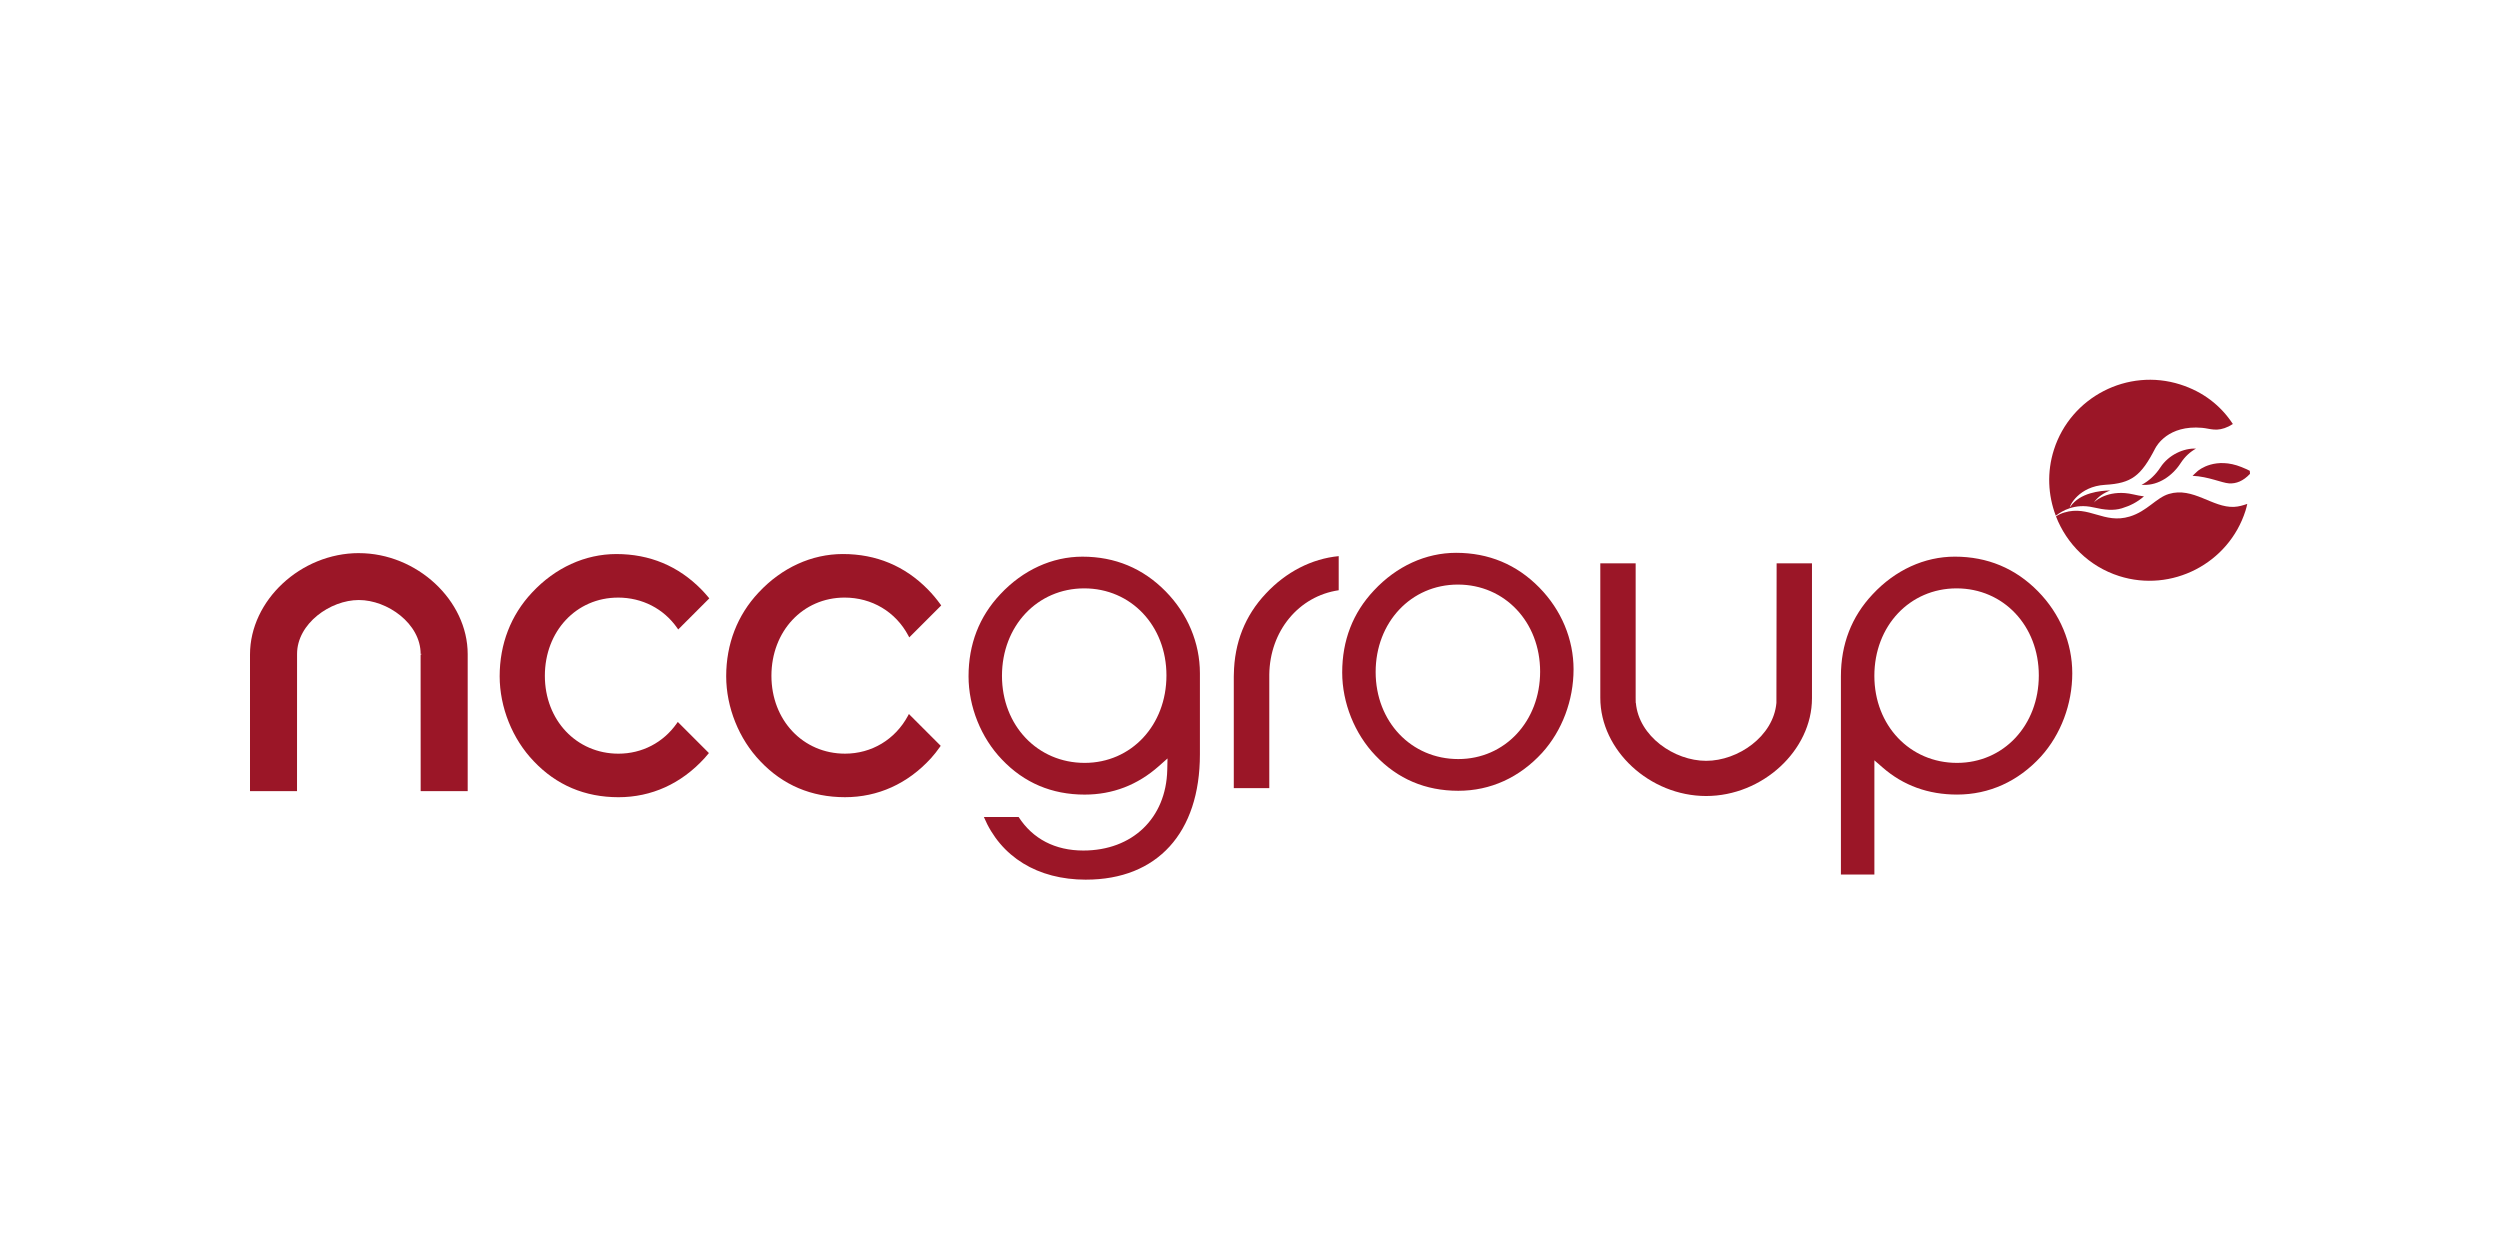 <?xml version="1.0" encoding="UTF-8"?>
<svg id="Layer_1" data-name="Layer 1" xmlns="http://www.w3.org/2000/svg" viewBox="0 0 200 100">
  <defs>
    <style>
      .cls-1 {
        fill: #9b1627;
      }
    </style>
  </defs>
  <g id="layer1">
    <g id="g4649">
      <path id="path4089" class="cls-1" d="M49.445,47.807c1.93,0,3.651.888,4.729,2.431l.082.12,2.489-2.489-.072-.086c-.197-.236-.38-.44-.558-.621-1.851-1.884-4.14-2.838-6.806-2.838-2.495,0-4.89,1.092-6.741,3.076-1.697,1.802-2.595,4.12-2.595,6.7,0,2.483,1.021,5.027,2.732,6.803,1.808,1.908,4.087,2.874,6.772,2.874,2.636,0,5.013-1.076,6.876-3.112l.289-.337.07-.084-2.488-2.489-.084.118c-1.08,1.538-2.779,2.421-4.664,2.421-3.355,0-5.887-2.678-5.887-6.228,0-3.569,2.517-6.258,5.855-6.258"/>
      <path id="path4093" class="cls-1" d="M72.636,57.266c-1.021,1.896-2.903,3.027-5.035,3.027-3.359,0-5.887-2.678-5.887-6.228,0-3.569,2.515-6.258,5.853-6.258,2.181,0,4.087,1.136,5.097,3.04l.077.145,2.556-2.556-.06-.084c-.308-.426-.642-.826-1.001-1.191-1.849-1.884-4.139-2.838-6.806-2.838-2.495,0-4.888,1.092-6.738,3.076-1.699,1.803-2.597,4.12-2.597,6.702,0,2.481,1.021,5.025,2.732,6.801,1.808,1.908,4.087,2.874,6.773,2.874,2.635,0,5.011-1.074,6.874-3.112.246-.272.484-.571.724-.914l.058-.084-2.544-2.544-.077.144Z"/>
      <path id="path4097" class="cls-1" d="M28.708,44.249c-4.64,0-8.708,3.776-8.708,8.117v10.926h3.762l.003-10.977c0-2.429,2.657-4.313,4.943-4.313s4.943,1.884,4.943,4.313h.118l-.121.045.005,10.933h3.762v-10.963c0-4.303-4.069-8.079-8.707-8.079"/>
      <path id="path4101" class="cls-1" d="M116.665,60.725c-3.769,0-6.613-2.994-6.613-6.965s2.828-6.994,6.578-6.994,6.58,2.994,6.58,6.963-2.814,6.996-6.546,6.996M125.885,53.554c0-2.423-.973-4.749-2.743-6.553-1.808-1.841-4.046-2.775-6.652-2.775-2.431,0-4.765,1.069-6.575,3.011-1.685,1.788-2.539,3.993-2.539,6.561,0,2.429.999,4.919,2.674,6.659,1.766,1.861,3.99,2.806,6.614,2.806,2.57,0,4.891-1.054,6.71-3.042,1.595-1.764,2.51-4.195,2.51-6.667"/>
      <path id="path4105" class="cls-1" d="M86.772,61.031c-3.771,0-6.614-2.994-6.614-6.963,0-3.99,2.83-6.998,6.58-6.998s6.578,2.996,6.578,6.963c0,3.99-2.814,6.998-6.544,6.998M86.877,70.372c5.708,0,9.116-3.749,9.116-10.026v-6.501c-.005-2.416-.977-4.739-2.743-6.537-1.808-1.841-4.046-2.775-6.654-2.775-2.428,0-4.763,1.069-6.575,3.011-1.684,1.788-2.537,3.995-2.537,6.561,0,2.429.999,4.921,2.674,6.659,1.766,1.861,3.99,2.804,6.614,2.804,2.234,0,4.229-.765,5.935-2.277l.695-.616-.022.929c-.092,3.851-2.79,6.438-6.714,6.438-2.257,0-4.043-.927-5.177-2.684h-2.78c1.346,3.194,4.291,5.015,8.168,5.015"/>
      <path id="path4109" class="cls-1" d="M107.096,47.22v-2.729c-2.157.207-4.216,1.263-5.832,2.998-1.66,1.761-2.518,3.932-2.556,6.454l-.005.198v8.912h2.84v-9.087c.043-3.492,2.361-6.279,5.554-6.746"/>
      <path id="path4113" class="cls-1" d="M144.958,45.067h-2.828l-.017,11.164c-.233,2.676-3.071,4.635-5.622,4.635s-5.389-1.959-5.622-4.635h-.012l-.005-.405v-10.758h-2.828v10.758c0,4.202,3.957,7.855,8.467,7.855s8.467-3.653,8.467-7.815v-10.798Z"/>
      <path id="path4117" class="cls-1" d="M156.562,61.031c-3.771,0-6.613-2.994-6.613-6.963,0-3.99,2.826-6.998,6.578-6.998s6.578,2.996,6.578,6.963c0,3.99-2.811,6.998-6.544,6.998M165.782,53.86c0-2.423-.973-4.751-2.741-6.553-1.808-1.841-4.048-2.775-6.654-2.775-2.429,0-4.765,1.069-6.575,3.011-1.685,1.788-2.539,3.995-2.539,6.561v15.86h2.678v-9.138l.671.583c1.644,1.432,3.644,2.157,5.94,2.157,2.571,0,4.893-1.052,6.712-3.04,1.593-1.764,2.508-4.193,2.508-6.667"/>
      <path id="path4121" class="cls-1" d="M180,37.908l-.016-.243c-.185-.096-.402-.195-.666-.301-2.067-.828-3.384.2-3.547.356l-.368.344c1.285.063,2.33.565,2.917.606.568.038,1.143-.186,1.678-.761"/>
      <path id="path4125" class="cls-1" d="M172.833,37.392c-.382.587-.91,1.085-1.509,1.396h.181c1.163.046,2.282-.708,2.948-1.74.351-.536.773-.908,1.228-1.16-.963-.046-2.181.481-2.849,1.504"/>
      <path id="path4129" class="cls-1" d="M178.723,40.55c-1.721.082-3.28-1.622-5.217-1.033-1.016.308-1.733,1.382-3.128,1.805-2.063.628-3.246-.926-5.246-.317-.226.068-.445.169-.654.305.849,2.193,2.645,4.005,5.049,4.773,4.212,1.345,8.765-1.003,10.11-5.217.072-.226.091-.328.144-.554-.327.11-.654.219-1.059.238"/>
      <path id="path4133" class="cls-1" d="M167.461,40.588c.938.216,1.627.275,2.286.077.672-.207,1.213-.479,1.771-.955-.265-.032-.547-.087-.859-.159-1.778-.409-2.897.37-3.151.654.323-.474.806-.777,1.312-.968-.79.012-2.426.178-3.187,1.292l-.051.074c-.031-.11.708-1.694,2.826-1.817,2.12-.121,2.871-.708,4.009-2.914.106-.202,1.03-1.885,3.75-1.646.664.058,1.174.352,2.14-.118l.322-.188c-.977-1.488-2.387-2.58-4.205-3.16-4.214-1.345-8.765,1.003-10.108,5.215-.573,1.791-.476,3.644.147,5.283.472-.364,1.507-1.013,2.999-.669"/>
    </g>
  </g>
</svg>